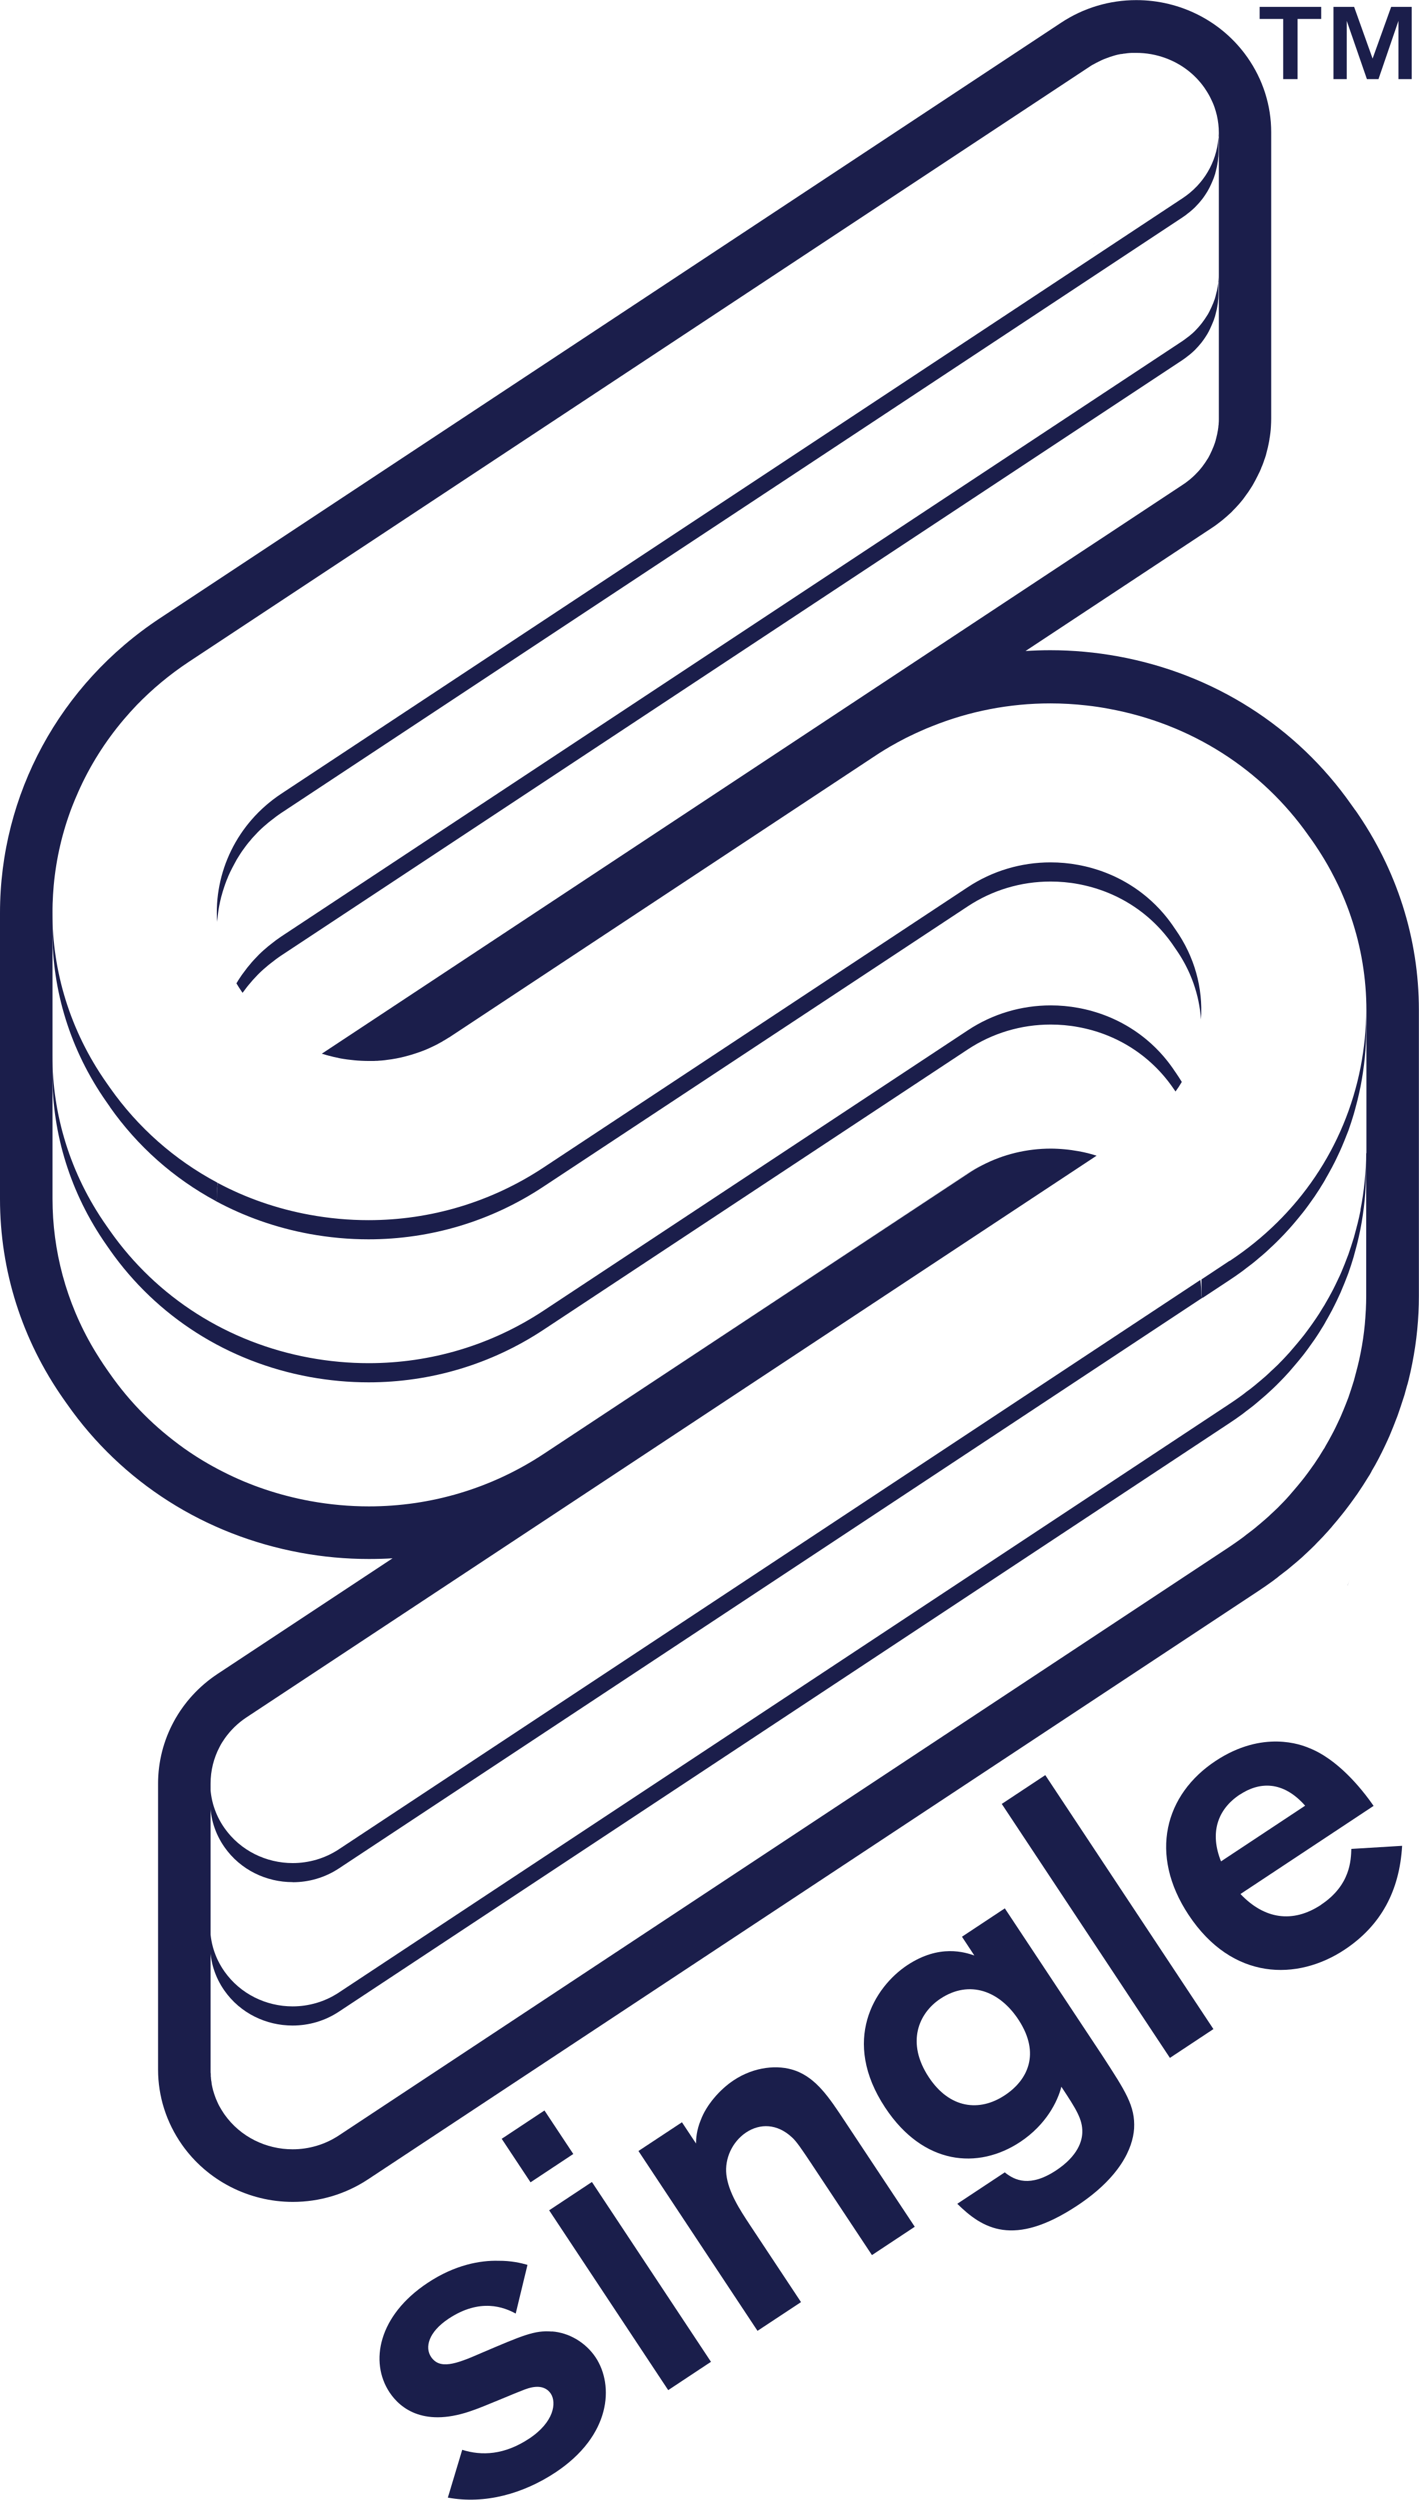 <?xml version="1.0" encoding="UTF-8"?> <svg xmlns="http://www.w3.org/2000/svg" id="Layer_1" data-name="Layer 1" viewBox="61.42 17.47 142.2 250.5"><defs><style> .cls-1 { fill: #1b1e4b; } .cls-2 { fill: #1b1e4b; } .cls-3 { fill: #1a1e4b; } </style></defs><path class="cls-2" d="M103.42,122.82c.45-.16.89-.34,1.32-.55-.43.2-.87.39-1.32.55Z"></path><path class="cls-2" d="M94.25,123.16s-.08-.02-.12-.03c.03,0,.05.01.08.02.02,0,.03,0,.05.01Z"></path><path class="cls-2" d="M106.6,121.22c-.1.07-.19.13-.29.18-.02.02-.04.02-.05.04.12-.07.23-.15.35-.22Z"></path><path class="cls-2" d="M171.17,41.83c-.09.05-.17.11-.25.16.08-.05.17-.11.25-.16h0Z"></path><path class="cls-2" d="M106.01,121.58s-.08.05-.12.07c-.03.02-.06.03-.09.05.15-.08.3-.17.44-.27-.08.05-.16.1-.24.14Z"></path><path class="cls-2" d="M94.78,123.3c-.12-.03-.25-.06-.38-.1.06.02.12.03.17.05.07.02.14.03.2.05Z"></path><path class="cls-2" d="M95.16,123.38c-.12-.03-.25-.05-.37-.08.09.02.18.05.27.06.04,0,.07.02.11.02Z"></path><path class="cls-2" d="M175.24,40.61s-.09,0-.13,0c-.05,0-.1,0-.16.01.1,0,.19-.01.29-.02Z"></path><path class="cls-2" d="M82.63,226.29c.01.06.02.11.04.17t0,0c-.02-.05-.02-.1-.04-.16Z"></path><path class="cls-2" d="M95.39,231.43l89.24-58.97c.22-.15.43-.29.64-.44-.21.15-.42.29-.64.44l-89.24,58.97Z"></path><path class="cls-2" d="M197.19,98.61h0s0-.02,0-.02l-.35-.49c-5.5-7.84-13.8-13.11-23.37-14.86-2.25-.41-4.53-.62-6.8-.62-.83,0-1.66.03-2.48.08l18.65-12.32c.31-.2.62-.43.96-.7.07-.06.14-.11.21-.17.28-.23.53-.46.78-.69.03-.03.07-.06.1-.1.05-.05.1-.1.15-.16.34-.34.66-.7.95-1.07.03-.05.07-.09.11-.15.27-.36.53-.73.76-1.11.03-.05.06-.09.09-.14v-.02s.02-.02.02-.02c.05-.09.1-.18.15-.27.07-.12.13-.24.19-.36.05-.1.11-.21.16-.31l.02-.03v-.02c.07-.12.12-.24.18-.36.05-.11.09-.22.14-.32v-.03c.07-.14.12-.27.17-.4.04-.11.08-.23.12-.34v-.02c.05-.11.08-.22.12-.33.02-.06.04-.12.06-.19.02-.09.05-.19.07-.28.04-.16.08-.31.12-.47.02-.11.05-.22.07-.33.04-.18.07-.36.1-.54v-.04c.02-.1.04-.19.05-.29.03-.19.05-.39.07-.59,0-.09.02-.19.02-.28.02-.31.03-.59.03-.87v-14.33h0v-14.33c0-1.35-.21-2.67-.61-3.93-.4-1.26-1-2.47-1.78-3.58-2.52-3.59-6.68-5.73-11.13-5.73-2.69,0-5.29.78-7.53,2.26l-90.32,59.68c-10.04,6.63-16.02,17.66-16.02,29.52v14.33h0v14.33c0,7.19,2.2,14.12,6.37,20.06l.36.51c5.49,7.83,13.79,13.11,23.37,14.88,2.26.42,4.57.63,6.86.63.8,0,1.59-.02,2.38-.07l-17.53,11.58c-3.74,2.47-5.97,6.58-5.97,11v1.86s0,.04,0,.05h0v12.41h0v1.87s0,.03,0,.05h0v12.41c0,2.69.83,5.29,2.39,7.52,2.52,3.59,6.68,5.74,11.12,5.74,2.68,0,5.29-.78,7.53-2.26l89.25-58.97c.5-.33,1-.68,1.48-1.03.12-.1.25-.19.38-.29.03-.03.07-.05.1-.08l.12-.1c.25-.19.53-.4.82-.63.15-.12.29-.24.43-.36l.13-.11.16-.13c.22-.19.44-.37.65-.56.15-.13.29-.27.43-.4l.14-.13.15-.14c.18-.17.36-.34.53-.51l.09-.09c.06-.06.12-.12.17-.18.41-.41.81-.83,1.2-1.27.12-.13.23-.26.34-.39l.08-.1c.32-.37.63-.74.92-1.11l.02-.02c.13-.17.27-.34.4-.51.32-.41.62-.83.95-1.29l.04-.06c.07-.1.15-.2.22-.31.36-.53.71-1.07,1.05-1.63.04-.06.07-.11.11-.17.07-.13.14-.25.21-.37v-.02c.27-.45.5-.86.71-1.27.1-.2.21-.41.31-.61.2-.4.4-.82.59-1.24l.04-.09c.08-.17.16-.35.23-.53.2-.47.39-.95.59-1.48l.02-.05c.05-.11.09-.23.13-.34.21-.59.41-1.21.61-1.83.02-.06.04-.12.06-.18.08-.27.15-.53.22-.8l.05-.18.04-.12c.04-.14.07-.28.11-.42.14-.57.27-1.14.37-1.68.44-2.22.66-4.49.66-6.73v-14.33h0v-14.33c0-7.16-2.21-14.08-6.38-20.04ZM198.33,132.97h0v14.34c0,.95-.05,1.9-.14,2.86-.09.96-.23,1.91-.42,2.86-.09.48-.2.96-.32,1.43-.04.16-.09.31-.12.46-.07.28-.15.55-.22.83,0,.03-.02.06-.03.1-.17.55-.34,1.09-.53,1.63-.04.11-.09.22-.13.34-.08.21-.16.42-.25.63-.08.21-.17.42-.26.63-.07.18-.15.35-.23.53-.16.35-.33.7-.5,1.05-.09.17-.17.35-.27.52-.19.37-.4.74-.61,1.1-.06.1-.11.2-.17.31-.02.03-.04.05-.06.08-.29.49-.6.98-.93,1.46-.07.1-.15.21-.22.31-.26.37-.53.74-.8,1.09-.12.15-.24.3-.36.45-.26.32-.52.63-.79.94-.12.14-.24.28-.36.42-.34.39-.7.76-1.07,1.13-.04.04-.07.08-.12.12,0,0-.02.01-.02.02-.2.2-.42.39-.63.59-.16.15-.32.31-.49.45-.22.2-.46.39-.69.59-.08.07-.16.13-.24.2-.08.07-.16.14-.24.2-.13.11-.27.21-.4.31-.14.1-.27.21-.41.31-.07.05-.14.11-.2.16-.07.05-.14.11-.21.16-.21.15-.42.3-.63.45-.21.15-.42.29-.64.44l-89.24,58.97c-1.42.94-3.04,1.39-4.64,1.39-2.64,0-5.23-1.23-6.83-3.5-.06-.09-.12-.17-.17-.26-.05-.07-.1-.15-.14-.22-.06-.1-.12-.21-.18-.31-.05-.09-.1-.18-.14-.27-.01-.02-.02-.05-.03-.07-.02-.05-.04-.09-.06-.13-.01-.02-.02-.05-.03-.07-.04-.08-.07-.17-.11-.25,0,0,0-.02-.01-.03-.06-.15-.11-.3-.16-.45-.04-.12-.07-.24-.11-.36,0-.01,0-.03-.01-.04-.02-.1-.05-.19-.07-.29,0-.03-.02-.06-.02-.1-.01-.05-.02-.11-.04-.17,0-.02,0-.04,0-.06-.01-.06-.02-.12-.03-.18,0,0,0-.02,0-.02h0s-.02-.1-.02-.14h0c0-.06-.02-.12-.02-.17,0-.02,0-.04,0-.05,0-.05-.01-.11-.02-.16,0-.04,0-.08,0-.11,0-.02,0-.03,0-.05h0c0-.08,0-.16-.02-.24,0-.1,0-.19,0-.29v-12.46h0v-1.87h0v-12.47h0v-1.85c0-1.29.31-2.56.92-3.71.15-.29.32-.56.51-.83.57-.8,1.29-1.52,2.17-2.1l32.7-21.6,52.49-34.68c-.59-.19-1.2-.34-1.82-.45-.46-.08-.92-.15-1.38-.19-.23-.02-.46-.04-.69-.05-.23-.01-.46-.02-.68-.02-2.4,0-4.75.56-6.88,1.66-.49.25-.97.53-1.44.85l-42.5,28.07c-5.25,3.47-11.32,5.27-17.53,5.27-1.97,0-3.94-.18-5.91-.54-3.08-.57-6.01-1.55-8.71-2.93-1.35-.68-2.65-1.46-3.88-2.33-1.43-1.02-2.79-2.15-4.03-3.4-1.25-1.25-2.39-2.61-3.42-4.08l-.35-.5h0c-.23-.33-.45-.66-.66-.99h0c-.22-.34-.42-.67-.62-1-2.79-4.71-4.13-9.91-4.13-15.06v-28.66c0-.3,0-.61.01-.91.02-.61.06-1.21.11-1.81.25-2.72.87-5.39,1.86-7.95.19-.48.39-.96.6-1.43,1.15-2.6,2.69-5.05,4.58-7.28.41-.48.83-.95,1.27-1.41,1.55-1.6,3.29-3.06,5.24-4.35l90.32-59.67c.08-.05.17-.11.25-.16,0,0,0,0,.02,0,.05-.03.1-.06.15-.08.03-.02.06-.04.09-.05.05-.03.1-.06.15-.08.15-.08.29-.15.44-.22.04-.02.07-.03.11-.05.12-.05.24-.11.37-.15.14-.05.27-.1.41-.15.12-.04.24-.07.35-.11.02,0,.04-.01.05-.02.02,0,.03,0,.05-.01.13-.04.27-.07.39-.1,0,0,.02,0,.02,0,.09-.02.18-.04.27-.05.02,0,.04,0,.06,0,.08-.02.16-.03.24-.04.03,0,.06,0,.1-.01.07-.01.15-.02.22-.03.15-.02.29-.02.44-.03.05,0,.1,0,.14,0h0c.1,0,.2,0,.3,0,.99,0,1.97.17,2.9.51,1.55.56,2.93,1.57,3.93,2.99.42.61.75,1.24.99,1.9.1.28.18.57.25.85.13.58.2,1.16.2,1.75v28.66c0,.17,0,.35-.02.52,0,.06,0,.11-.02.17,0,.12-.02.24-.04.35,0,.07-.02.13-.03.19-.02.11-.04.22-.06.33-.02.07-.03.13-.05.2-.02.11-.05.21-.08.32,0,.04-.02.08-.03.12,0,.02-.02.05-.02.07-.02.08-.05.16-.08.24-.02.07-.05.15-.08.22-.03.08-.06.16-.1.24-.03.07-.06.15-.09.22-.04.08-.07.15-.11.23-.03.07-.07.14-.1.21-.04.08-.08.15-.12.23-.03.05-.05.1-.09.15,0,.01-.01.02-.02.03-.16.26-.33.51-.52.76-.02.02-.03.04-.05.06-.19.25-.41.49-.63.71-.01,0-.02.02-.03.03h0s-.01.01-.02.02c-.16.16-.34.32-.52.47-.04.03-.08.07-.13.1-.06.05-.12.1-.19.15,0,0-.02.01-.03.02-.09.07-.17.13-.27.19-.03.02-.07.05-.1.07l-86.26,57c.12.04.23.07.36.11.03,0,.07.02.1.03.04.01.08.02.12.03.04.01.09.03.14.04,0,0,.01,0,.02,0h0c.12.03.25.06.38.1.12.03.25.05.37.08h0c.06.01.12.02.18.04.06.02.12.02.18.04.23.04.46.08.7.11.46.06.93.11,1.39.13.23.01.46.02.7.02.16,0,.32,0,.48,0,.09,0,.18,0,.27-.01.12,0,.24,0,.36-.02.13,0,.27-.02.4-.03.13-.01.27-.03.39-.05.15-.02.3-.04.45-.06.32-.05.63-.11.95-.18.31-.07.61-.15.92-.24.15-.05.3-.09.45-.14.15-.05.3-.1.45-.15.45-.16.89-.34,1.32-.55.29-.13.57-.28.85-.44.07-.03.13-.07.19-.11.01,0,.02-.01.03-.02.03-.02.06-.04.09-.05.04-.02.08-.05.12-.07.1-.06.19-.12.29-.18.1-.05.2-.12.29-.18l42.49-28.08c.17-.11.33-.22.49-.32s.34-.21.5-.31c.34-.21.67-.4,1.02-.59.17-.1.34-.19.51-.28.34-.19.69-.36,1.04-.53.35-.17.7-.33,1.06-.49.35-.16.71-.31,1.07-.45,3.77-1.52,7.79-2.3,11.88-2.3,1.21,0,2.43.07,3.66.21.73.08,1.46.19,2.2.33,8.21,1.5,15.32,6.02,20.03,12.72l.36.5c.22.32.44.64.65.97.21.32.41.65.61.98.19.33.39.66.57,1,.27.5.53,1.01.78,1.53.16.34.32.68.46,1.03.3.7.57,1.4.81,2.12,1.03,3.03,1.55,6.19,1.55,9.4v14.33Z"></path><path class="cls-2" d="M197.77,138.7c-.09.48-.2.95-.32,1.43-.04.16-.09.31-.12.46-.07.27-.15.55-.22.82,0,.03-.02.06-.03.1-.17.55-.34,1.09-.53,1.63-.04.11-.09.22-.13.34-.16.42-.32.84-.5,1.26-.07.18-.15.35-.23.53-.16.35-.33.7-.5,1.05-.09.18-.17.35-.27.53-.19.37-.4.74-.61,1.1-.06.1-.11.2-.17.3-.02.03-.04.06-.06.09-.29.49-.6.98-.93,1.45-.07.11-.15.21-.22.32-.26.37-.53.73-.8,1.09-.12.15-.24.3-.36.45-.26.32-.52.63-.79.94-.12.14-.24.28-.36.42-.34.38-.7.76-1.07,1.13-.04.04-.07.08-.12.12l-.02.02c-.2.2-.42.39-.63.59-.16.15-.32.31-.49.46-.22.2-.46.39-.69.59-.16.13-.32.27-.48.4-.26.22-.53.42-.81.62-.14.11-.27.22-.41.32-.42.31-.84.6-1.28.89l-89.24,58.97c-1.42.94-3.04,1.39-4.64,1.39-2.64,0-5.23-1.23-6.83-3.5-.97-1.38-1.43-2.95-1.43-4.49v1.86h0v.05c0,1.55.46,3.12,1.43,4.5,1.6,2.28,4.19,3.5,6.83,3.5,1.6,0,3.22-.45,4.64-1.39l89.24-58.97c.44-.29.86-.58,1.28-.89.14-.1.27-.21.4-.31.28-.21.55-.41.82-.63.16-.13.31-.26.46-.39.24-.2.47-.4.7-.6.16-.15.32-.3.48-.44.21-.2.43-.39.63-.6.05-.05.09-.1.14-.14.37-.37.73-.75,1.07-1.13.12-.14.24-.28.36-.42.27-.31.53-.62.79-.94.12-.15.24-.3.36-.45.28-.36.54-.73.8-1.1.07-.1.15-.2.22-.31.33-.47.63-.96.93-1.45.08-.13.15-.26.22-.39.21-.36.41-.73.61-1.1.09-.17.18-.35.27-.53.17-.34.34-.7.5-1.05.08-.17.16-.35.23-.53.18-.41.34-.83.51-1.26.04-.11.09-.22.13-.34.19-.53.37-1.08.53-1.63.09-.31.17-.61.25-.92.04-.15.08-.31.12-.46.12-.47.22-.95.32-1.43.37-1.91.56-3.82.56-5.72v12.41c0,.95-.05,1.9-.14,2.86.1-.95.14-1.91.14-2.86v-14.33h0c0,1.9-.18,3.81-.56,5.72Z"></path><path class="cls-2" d="M184.64,143.8l-2.82,1.87v1.68l.11.17,2.71-1.79c.44-.29.86-.58,1.28-.89.14-.1.27-.21.4-.31.28-.21.55-.41.82-.63.16-.13.31-.26.46-.39.24-.2.47-.39.7-.6.16-.15.32-.3.48-.45.21-.2.43-.39.63-.6.05-.05.09-.1.14-.14.37-.37.73-.75,1.07-1.13.12-.14.24-.28.36-.41.27-.31.53-.63.79-.95.12-.15.24-.3.36-.45.28-.36.54-.73.8-1.1.07-.1.15-.21.22-.31.33-.48.63-.96.93-1.46.08-.13.15-.26.22-.39.21-.36.41-.73.61-1.1.09-.17.18-.35.27-.52.17-.35.34-.7.5-1.05.08-.17.16-.35.23-.52.18-.41.34-.84.51-1.26.04-.11.09-.22.13-.33.19-.54.37-1.08.53-1.63.09-.3.17-.61.25-.92.04-.16.08-.31.12-.46.12-.47.22-.95.32-1.43.37-1.91.56-3.82.56-5.72v12.42h0s0,0,0,0h0v-14.34c0,1.9-.19,3.81-.56,5.73-1.56,7.97-6.22,14.87-13.13,19.43Z"></path><path class="cls-2" d="M196.45,176.33c.09-.21.17-.42.25-.63.04-.11.09-.22.13-.34-.04.11-.09.22-.13.34-.08.21-.16.42-.24.63Z"></path><path class="cls-2" d="M183.5,45.73c0,.12-.02.24-.04.35,0,.07-.02.13-.03.19-.02.11-.04.22-.06.32-.02.07-.03.13-.05.2-.02.1-.05.21-.08.32,0,.04-.02.08-.03.12,0,.02-.02.05-.02.07-.02.08-.05.16-.08.24-.02.07-.05.15-.08.22-.03.08-.06.16-.1.24-.03.07-.06.14-.09.21-.04.08-.07.16-.11.23-.03.07-.07.14-.1.21-.04.07-.08.15-.12.23-.03.05-.05.1-.09.15,0,0-.01.02-.02.03-.16.26-.33.51-.52.76-.02.02-.03.04-.05.06-.19.25-.41.49-.63.72-.01,0-.02.02-.03.03,0,0-.01.01-.02.02-.16.16-.34.32-.52.46-.04.04-.08.07-.13.1-.19.15-.38.29-.58.43l-90.32,59.67c-.36.24-.71.5-1.04.77-.08.06-.15.12-.23.18-.32.27-.64.54-.93.83-.1.1-.19.19-.28.29-.11.12-.23.24-.34.36-.1.1-.18.21-.27.32-.11.12-.21.25-.31.37-.09.11-.17.22-.25.33-.1.13-.19.26-.29.39-.08.11-.15.23-.23.34-.09.13-.17.27-.25.4-.02.04-.05.07-.07.11.18.31.38.61.58.9l.04.05c.07-.1.14-.19.21-.28.08-.11.17-.22.25-.33.1-.12.2-.25.31-.37.09-.1.17-.21.27-.32.11-.12.22-.24.34-.36.08-.09.16-.18.25-.26,0,0,.02-.02.03-.03.29-.29.61-.56.93-.83.07-.06.15-.12.23-.18.34-.27.68-.53,1.04-.77l90.32-59.67c.2-.14.4-.28.58-.43.05-.03.09-.07.13-.1.18-.15.36-.3.52-.46.02-.02.03-.03.05-.05.22-.23.44-.47.63-.71.02-.02.03-.05.05-.07.19-.24.36-.5.52-.76.04-.06.07-.12.1-.18.04-.07.09-.15.12-.23.04-.07.07-.14.1-.21.04-.08.07-.16.11-.24.03-.07.06-.14.09-.21.03-.08.07-.16.1-.24.03-.07.05-.15.08-.22.02-.08.05-.16.08-.24.02-.06.04-.13.05-.19.03-.11.06-.22.08-.32.02-.07.03-.14.05-.2.02-.11.04-.22.06-.32,0-.06.02-.13.03-.19.02-.12.03-.24.04-.35,0-.06.01-.11.02-.17.01-.17.02-.35.02-.52v-1.92c0,.17,0,.35-.02.52,0,.06,0,.11-.02.17Z"></path><path class="cls-2" d="M183.53,31.13c0,.07,0,.15-.02.23-.19,2.33-1.43,4.55-3.58,5.97l-90.32,59.67c-4.49,2.97-6.77,7.94-6.43,12.85,0-.1.02-.2.03-.3.02-.22.04-.43.07-.63.02-.12.04-.24.05-.35.03-.19.07-.39.11-.58.02-.12.05-.24.08-.36.04-.19.09-.38.15-.57.02-.07.04-.15.06-.22.01-.05.03-.09.04-.13.05-.15.1-.29.14-.43.05-.13.09-.27.14-.39.05-.15.11-.29.17-.43.05-.13.1-.26.16-.38.06-.14.13-.28.2-.42.06-.12.12-.25.19-.37.07-.14.15-.27.22-.41.05-.1.1-.19.15-.28.02-.03.04-.05.05-.08.08-.13.17-.27.25-.4.07-.12.15-.23.23-.35.09-.13.19-.26.28-.39.08-.11.17-.22.25-.33.1-.13.2-.25.31-.37.09-.11.17-.22.27-.32.11-.12.22-.24.34-.36.08-.09.16-.18.25-.26,0-.01.02-.02.03-.03.29-.29.61-.56.93-.83.07-.06.15-.12.23-.18.34-.27.68-.53,1.04-.77l90.32-59.68c.2-.13.4-.28.58-.43.05-.03.09-.07.13-.1.18-.15.36-.3.52-.46.02-.02.03-.03.05-.05.22-.23.44-.46.63-.71.02-.02.03-.04.05-.06.19-.24.36-.5.52-.76.04-.06.07-.12.1-.18.04-.07.09-.15.12-.22.04-.07.07-.14.1-.21.04-.07.07-.15.11-.23.03-.07.06-.14.09-.21.03-.08.07-.16.1-.24.03-.07.05-.15.08-.22.02-.08.05-.16.08-.24.02-.07.04-.13.05-.2.03-.1.06-.21.08-.32.02-.07.03-.13.05-.2.02-.11.04-.22.06-.32,0-.07.02-.13.03-.19.02-.12.03-.24.04-.36,0-.05.01-.11.02-.17.01-.17.02-.35.02-.52v-1.92c0,.11,0,.22-.01.33,0,.03,0,.07,0,.1Z"></path><path class="cls-2" d="M90.75,206.07c1.6,0,3.22-.45,4.64-1.39l86.53-57.18-.11-.17c0-.54-.03-1.08-.1-1.61l-86.32,57.04c-1.42.94-3.04,1.39-4.64,1.39-2.64,0-5.23-1.23-6.83-3.5-.97-1.38-1.43-2.94-1.43-4.49v1.85h0v.05c0,1.55.46,3.12,1.43,4.5,1.6,2.28,4.19,3.5,6.83,3.5Z"></path><path class="cls-2" d="M83.18,136.61c-.02.31-.03.63-.03.94l-.14.25c2.9,1.57,6.07,2.69,9.43,3.31,1.97.36,3.94.54,5.91.54,6.21,0,12.28-1.8,17.53-5.28l42.5-28.07c2.49-1.65,5.37-2.5,8.32-2.5.91,0,1.84.08,2.75.25,3.87.71,7.22,2.84,9.44,6l.35.51c1.5,2.13,2.36,4.56,2.53,7.06.22-3.18-.66-6.31-2.53-8.98l-.35-.51c-2.22-3.16-5.57-5.29-9.44-6-.92-.17-1.84-.25-2.75-.25-2.95,0-5.83.85-8.32,2.5l-42.5,28.08c-5.25,3.47-11.32,5.27-17.53,5.27-1.97,0-3.94-.18-5.91-.54-3.27-.6-6.37-1.68-9.2-3.19-.01.1-.02.2-.03.31,0,.1-.02.2-.03.3Z"></path><path class="cls-2" d="M72.42,142.7c4.7,6.7,11.82,11.23,20.03,12.74,1.97.36,3.94.54,5.91.54,6.21,0,12.28-1.8,17.53-5.27l42.5-28.08c2.49-1.65,5.37-2.5,8.32-2.5.91,0,1.84.08,2.75.25,3.87.7,7.22,2.84,9.44,6l.32.46c.23-.31.44-.63.63-.96-.19-.31-.38-.61-.59-.91l-.35-.51c-2.22-3.16-5.57-5.29-9.44-6-.92-.17-1.84-.25-2.75-.25-2.95,0-5.83.85-8.32,2.5l-42.5,28.08c-5.25,3.47-11.32,5.27-17.53,5.27-1.97,0-3.94-.18-5.91-.54-8.21-1.51-15.33-6.04-20.03-12.74l-.35-.5c-3.66-5.22-5.41-11.16-5.41-17.04v1.98c.01,5.86,1.77,11.78,5.41,16.99l.35.5Z"></path><path class="cls-2" d="M171.28,133.25l-52.49,34.68,52.49-34.68h0Z"></path><path class="cls-2" d="M170.32,88.07c.73.09,1.46.19,2.2.33-.73-.14-1.46-.24-2.2-.33Z"></path><path class="cls-2" d="M169.46,132.8c-.46-.09-.92-.15-1.38-.19.46.04.92.1,1.38.19Z"></path><path class="cls-2" d="M115.89,163.12l42.5-28.07c.47-.31.95-.59,1.44-.85-.49.25-.97.53-1.44.84l-42.5,28.08Z"></path><path class="cls-2" d="M149.59,92.82c-.17.1-.33.21-.49.32l-42.49,28.08,42.49-28.08c.17-.11.33-.22.49-.32Z"></path><path class="cls-2" d="M96.22,123.57c.46.07.93.11,1.39.13-.46-.02-.93-.07-1.39-.13Z"></path><path class="cls-2" d="M95.52,123.46c-.06-.01-.12-.02-.18-.04-.06,0-.12-.02-.18-.03.12.02.24.05.36.07Z"></path><path class="cls-2" d="M95.16,123.39h0s-.07-.02-.11-.02c.04,0,.07.02.11.02Z"></path><path class="cls-2" d="M95.05,123.36c-.09-.02-.18-.04-.27-.06-.07-.01-.13-.03-.2-.05.15.04.31.07.47.11Z"></path><path class="cls-2" d="M94.41,123.21h0c.06.02.12.03.18.05-.06-.02-.12-.03-.17-.05Z"></path><path class="cls-2" d="M93.9,123.06c-.08-.02-.15-.05-.23-.07h0c.08.03.16.05.24.07Z"></path><path class="cls-2" d="M94.04,123.11s.02,0,.04,0c-.02,0-.03,0-.04-.01h0Z"></path><path class="cls-2" d="M94.12,123.13s.05.01.08.02c-.03,0-.05-.01-.08-.02-.02,0-.03,0-.05-.01.02,0,.03,0,.05.02Z"></path><path class="cls-2" d="M94.4,123.21s-.01,0-.02,0c0,0,.01,0,.02,0h0Z"></path><path class="cls-2" d="M94.07,123.11s.03,0,.05.01c-.03,0-.07-.02-.1-.03,0,0,0,0,0,0,.01,0,.02,0,.04.01Z"></path><path class="cls-2" d="M94.02,123.1c-.12-.03-.24-.07-.36-.11.08.02.16.05.23.07.04.01.08.02.12.03Z"></path><path class="cls-2" d="M94.04,123.11h0s0,0,0,0c-.04-.01-.08-.02-.12-.03.05.01.09.03.14.04Z"></path><path class="cls-2" d="M83.15,137.55c0-.31.01-.63.03-.94,0-.1.02-.2.03-.3,0-.1.02-.2.03-.31-.03-.01-.06-.03-.09-.05v1.6Z"></path><path class="cls-2" d="M72.42,128.37c2.78,3.96,6.4,7.16,10.6,9.43l.14-.25v-1.6c-4.25-2.27-7.92-5.5-10.73-9.5l-.35-.5c-3.66-5.22-5.41-11.16-5.41-17.04v1.92c0,5.88,1.75,11.82,5.41,17.04l.35.5Z"></path><path class="cls-2" d="M82.69,226.55c.02.1.05.19.07.29-.03-.12-.06-.25-.09-.37,0,.03,0,.06.02.09Z"></path><path class="cls-2" d="M82.67,226.46s.01.06.02.1c0-.03-.01-.06-.02-.09t0,0Z"></path><path class="cls-2" d="M82.6,226.1s.01.09.02.13c0,.02,0,.04,0,.06.01.05.02.1.04.16-.03-.12-.05-.23-.07-.35Z"></path><path class="cls-2" d="M82.57,225.86s0,.02,0,.03h0s.01.1.02.14h0s0,.02,0,.03c0,.02,0,.03,0,.05-.01-.08-.03-.16-.04-.24Z"></path><path class="cls-2" d="M82.59,226.06c0,.06.02.12.03.18,0-.04-.01-.09-.02-.13,0-.02,0-.03,0-.05Z"></path><path class="cls-2" d="M82.52,225.48s0-.06,0-.09c0,.04,0,.08,0,.11v-.02h0Z"></path><path class="cls-2" d="M82.51,225.34h0s0,.04,0,.05c0-.1-.01-.19-.02-.29,0,.08.01.16.02.24Z"></path><path class="cls-2" d="M79.86,162.59c-1.43-1.02-2.78-2.15-4.03-3.4,1.24,1.25,2.59,2.38,4.03,3.4Z"></path><path class="cls-2" d="M73.81,89.52c.41-.48.83-.95,1.27-1.41-.44.46-.87.92-1.27,1.41Z"></path><path class="cls-1" d="M187.65,19.37v-1.21h6.17v1.21h-2.37v6.03h-1.44v-6.03h-2.37ZM197.12,18.16l1.85,5.18,1.86-5.18h2.06v7.24h-1.33v-5.84l-2,5.84h-1.16l-2.02-5.84v5.84h-1.33v-7.24h2.07Z"></path><g><path class="cls-3" d="M193.81,208.33c-2.85,1.88-5.69,1.44-8.08-1.08l13.34-8.83c-1.23-1.78-3.63-4.7-6.49-5.81-.72-.3-4.59-1.84-9.35,1.31-5.08,3.36-6.71,9.36-2.7,15.42,4.39,6.63,10.92,6.61,15.63,3.49,3.68-2.44,5.51-5.93,5.77-10.41l-5.09.31c-.04,1.11-.08,3.63-3.03,5.59ZM185.67,197.29c1.91-1.27,4.29-1.44,6.54,1.11l-8.43,5.58c-1.12-2.79-.42-5.17,1.89-6.7Z"></path><rect class="cls-3" x="169.8" y="194.23" width="5.23" height="30.52" transform="translate(-87 130.02) rotate(-33.51)"></rect><path class="cls-3" d="M162.11,208.69l-4.29,2.84,1.24,1.88c-.93-.31-3.47-1.18-6.72.97-3.31,2.2-6.65,7.57-2.21,14.28,3.79,5.73,9.27,6.25,13.53,3.43,2.59-1.72,3.75-4.05,4.12-5.53,1.45,2.2,2.14,3.25,2.1,4.58-.02.84-.42,2.34-2.62,3.8-2.59,1.71-4.14,1.03-5.15.2l-4.76,3.15c2.52,2.48,5.62,4.42,12.04.17,4.25-2.82,5.55-5.71,5.68-7.71.12-2.25-.84-3.7-3.17-7.29l-9.79-14.78ZM162.12,227.41c-2.56,1.7-5.54,1.34-7.62-1.8-2.29-3.46-1.04-6.41,1.16-7.87,2.92-1.93,5.96-.78,7.86,2.16,2.16,3.34.91,5.98-1.4,7.51Z"></path><path class="cls-3" d="M141.1,224.94c-1.71-.62-4.1-.39-6.15.97-1.41.93-2.76,2.5-3.31,4-.42,1.01-.47,1.87-.47,2.34l-1.41-2.13-4.36,2.88,11.93,18.02,4.36-2.88-5.18-7.82c-.88-1.34-2.1-3.17-2.3-4.96-.18-1.59.58-3.28,1.98-4.22,1.41-.93,3.11-.87,4.56.46.48.41,1.07,1.31,1.96,2.64l6.09,9.19,4.29-2.84-7.02-10.59c-1.55-2.34-2.83-4.29-4.96-5.06Z"></path><rect class="cls-3" x="121.99" y="235.72" width="5.14" height="21.61" transform="translate(-115.4 109.75) rotate(-33.51)"></rect><path class="cls-3" d="M116.72,251.09c-1.74-.14-2.91.38-7.11,2.17-2.57,1.13-4.14,1.65-5,.36-.62-.93-.28-2.46,1.77-3.82,3.17-2.1,5.57-1.14,6.72-.51l1.18-4.88c-.65-.19-1.63-.42-2.91-.41-1.8-.05-4.35.39-7.09,2.21-4.94,3.27-5.85,7.92-3.82,10.98,1.08,1.62,3.52,3.59,8.47,1.75.77-.25,4.08-1.67,4.79-1.93.65-.27,2.13-.84,2.9.31.59.9.32,2.84-2.16,4.49-2.49,1.65-4.76,1.75-6.72,1.13l-1.44,4.79c3.73.69,7.57-.4,10.78-2.52,5.58-3.7,5.89-8.72,4.03-11.53-1.01-1.51-2.68-2.48-4.37-2.6Z"></path><rect class="cls-3" x="112.72" y="229.91" width="5.14" height="5.23" transform="translate(-109.24 102.35) rotate(-33.52)"></rect></g></svg> 